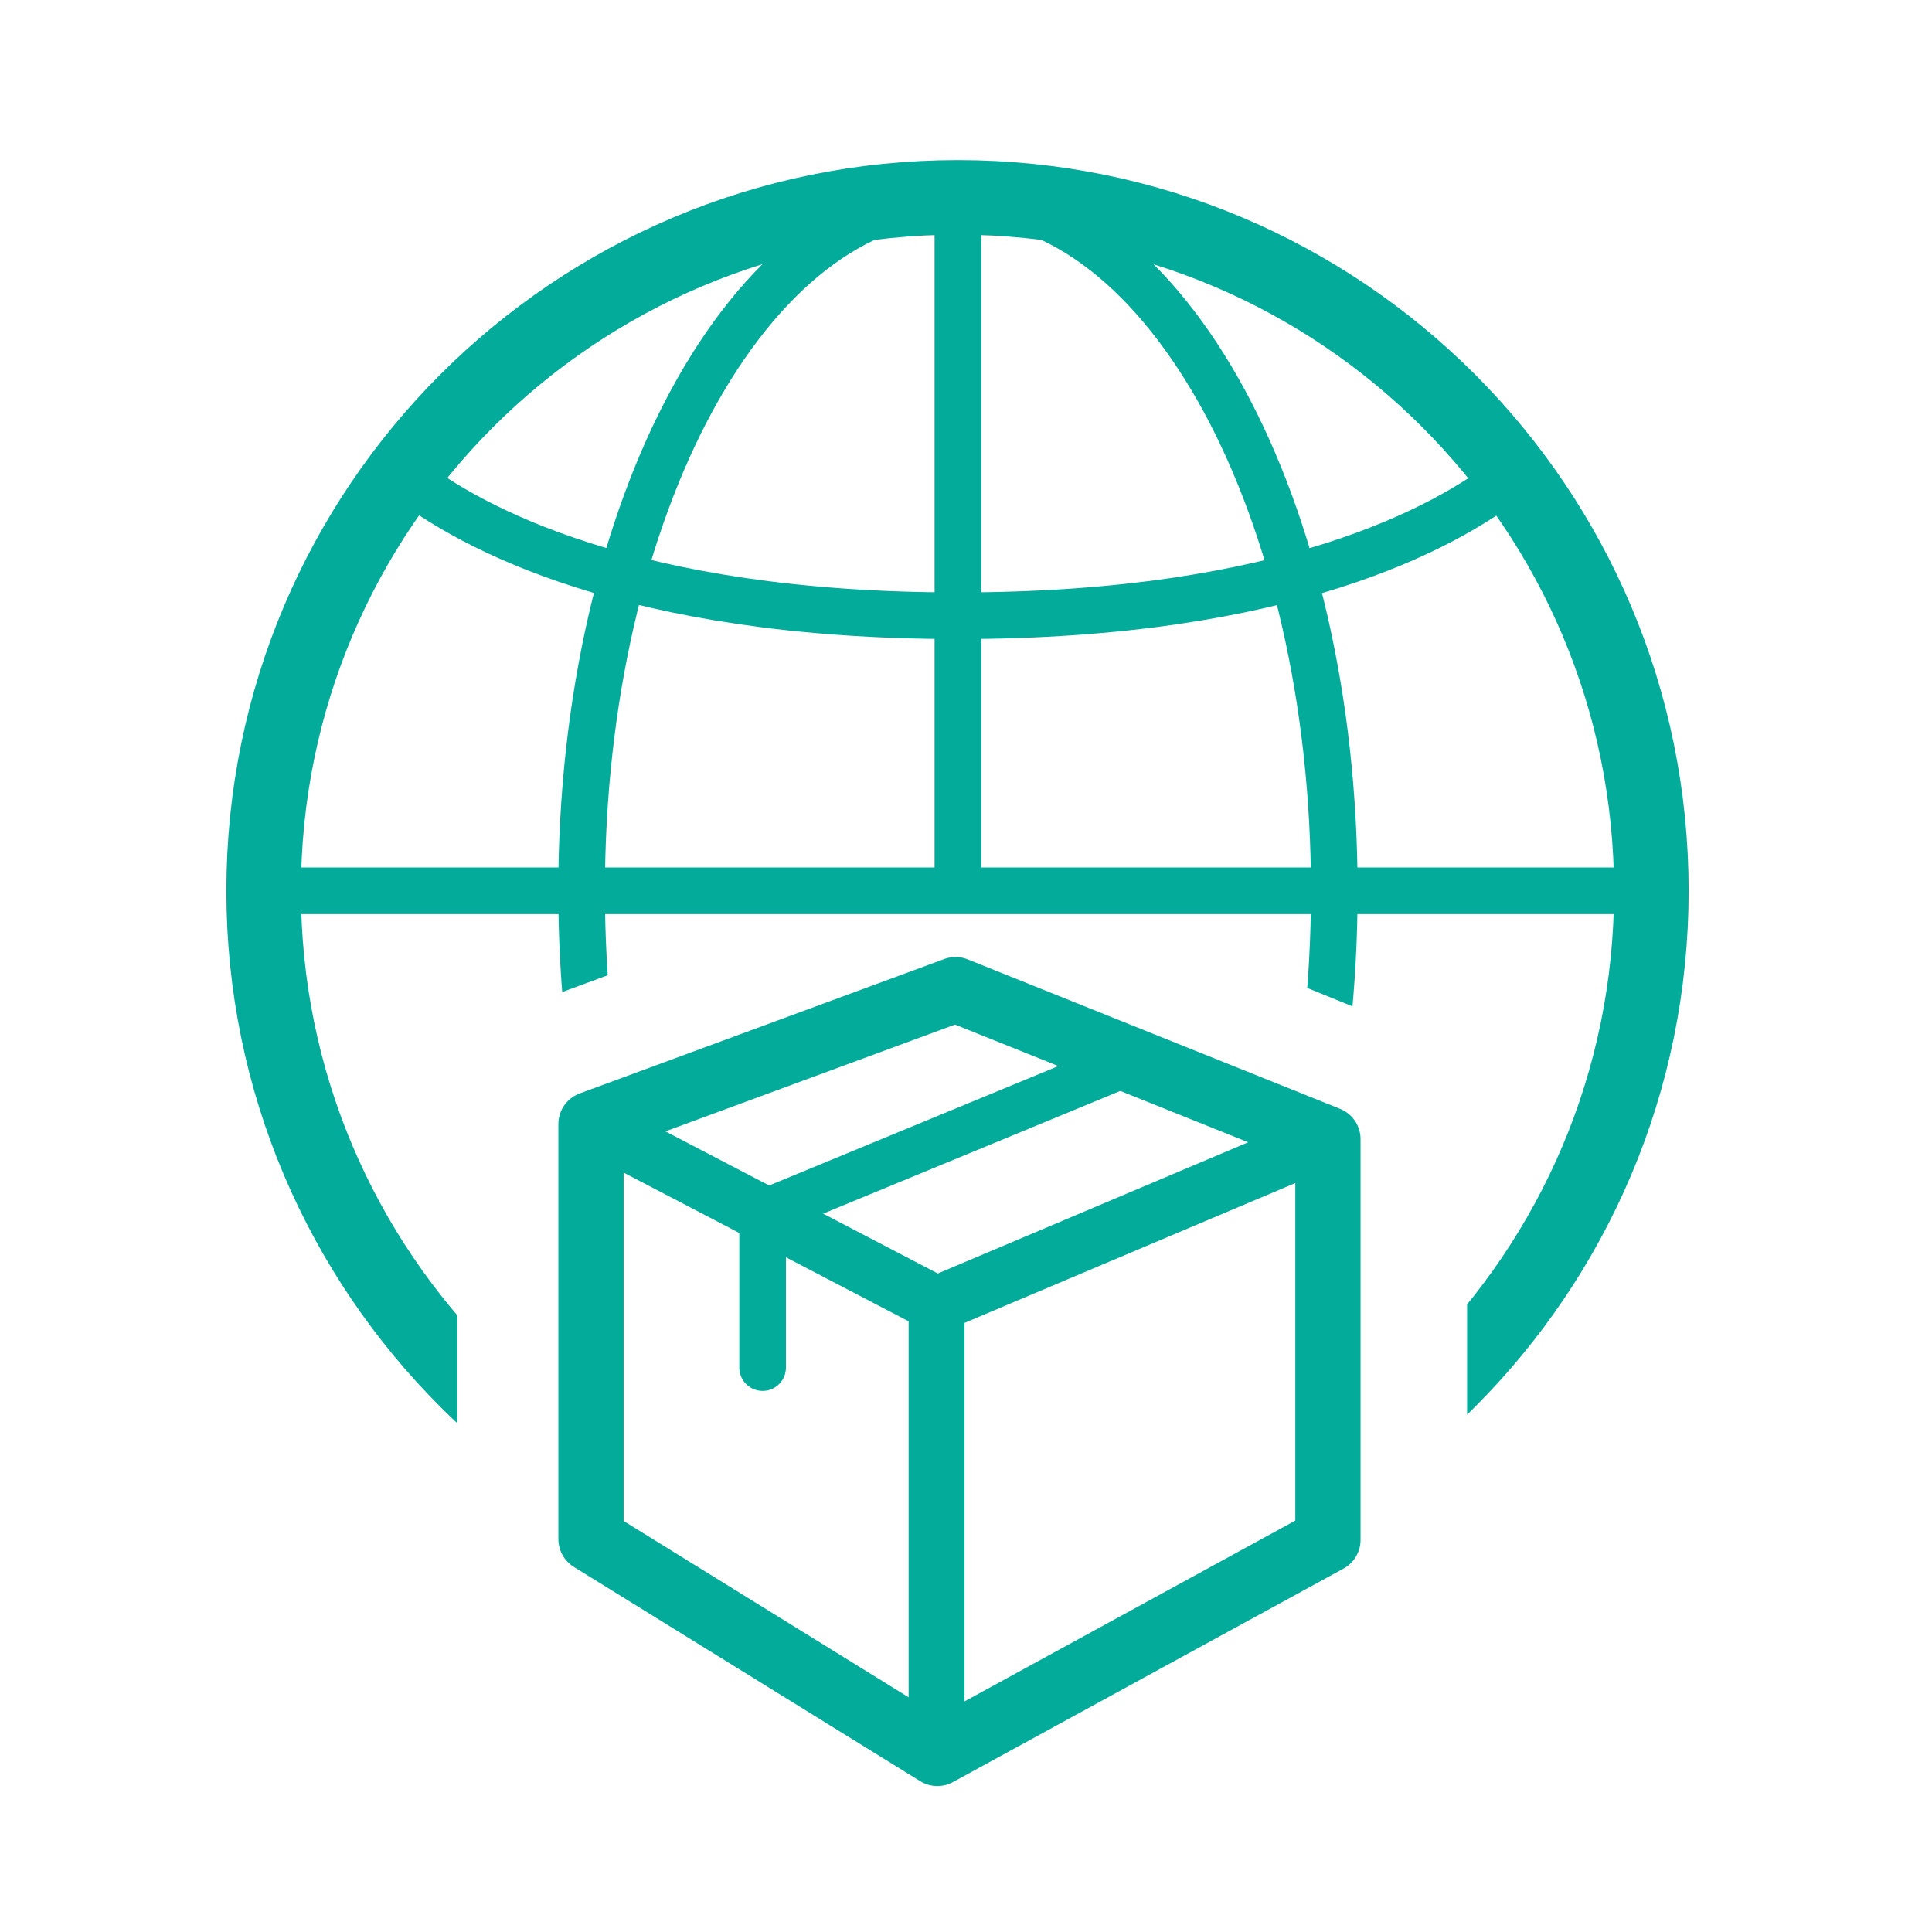 <?xml version="1.0" encoding="UTF-8"?>
<svg xmlns="http://www.w3.org/2000/svg" xmlns:xlink="http://www.w3.org/1999/xlink" viewBox="0 0 300 300">
  <defs>
    <clipPath id="clippath">
      <rect x="-34.2" y="-44" width="364.65" height="364.65" style="fill: none;"/>
    </clipPath>
  </defs>
  <rect width="300" height="300" style="fill: #fff;"/>
  <g style="clip-path: url(#clippath);">
    <g>
      <path d="m256.42,138.32c0,59.42-48.25,107.68-107.68,107.68s-107.8-48.25-107.8-107.68S89.19,30.65,148.74,30.65s107.68,48.25,107.68,107.68h0Z" style="fill: none; stroke: #03ab9b; stroke-linecap: round; stroke-linejoin: round; stroke-width: 11.58px;"/>
      <path d="m148.74,30.65v106.33m-85.7-62.86c9.94,7.73,34.75,21.49,85.7,21.49s75.63-13.63,85.7-21.49M41.07,138.32h215.35m-49.23,0c0,59.42-26.15,107.68-58.44,107.68s-58.44-48.25-58.44-107.68,26.15-107.68,58.44-107.68,58.44,48.25,58.44,107.68Z" style="fill: none; stroke: #03ab9b; stroke-linecap: round; stroke-linejoin: round; stroke-width: 7.24px;"/>
    </g>
  </g>
  <polygon points="227.81 249.32 227.81 163.49 179.44 143.85 118.54 142.5 71.02 160.06 71.02 248.95 144.69 295.11 227.81 249.32" style="fill: #fff;"/>
  <path d="m145.43,271.91v-69.12m-53.65-28.24l53.65,27.99,60.41-25.54" style="fill: none; stroke: #03ab9b; stroke-miterlimit: 10; stroke-width: 8.68px;"/>
  <line x1="175.51" y1="164.84" x2="118.42" y2="188.42" style="fill: none; stroke: #03ab9b; stroke-miterlimit: 10; stroke-width: 7.24px;"/>
  <line x1="118.42" y1="188.79" x2="118.42" y2="212.36" style="fill: none; stroke: #03ab9b; stroke-linecap: round; stroke-linejoin: bevel; stroke-width: 7.24px;"/>
  <polygon points="206.2 239.12 206.2 176.88 148.37 153.67 91.77 174.54 91.77 239 145.55 272.27 206.2 239.12" style="fill: none; stroke: #03ab9b; stroke-linejoin: round; stroke-width: 10.13px;"/>
</svg>